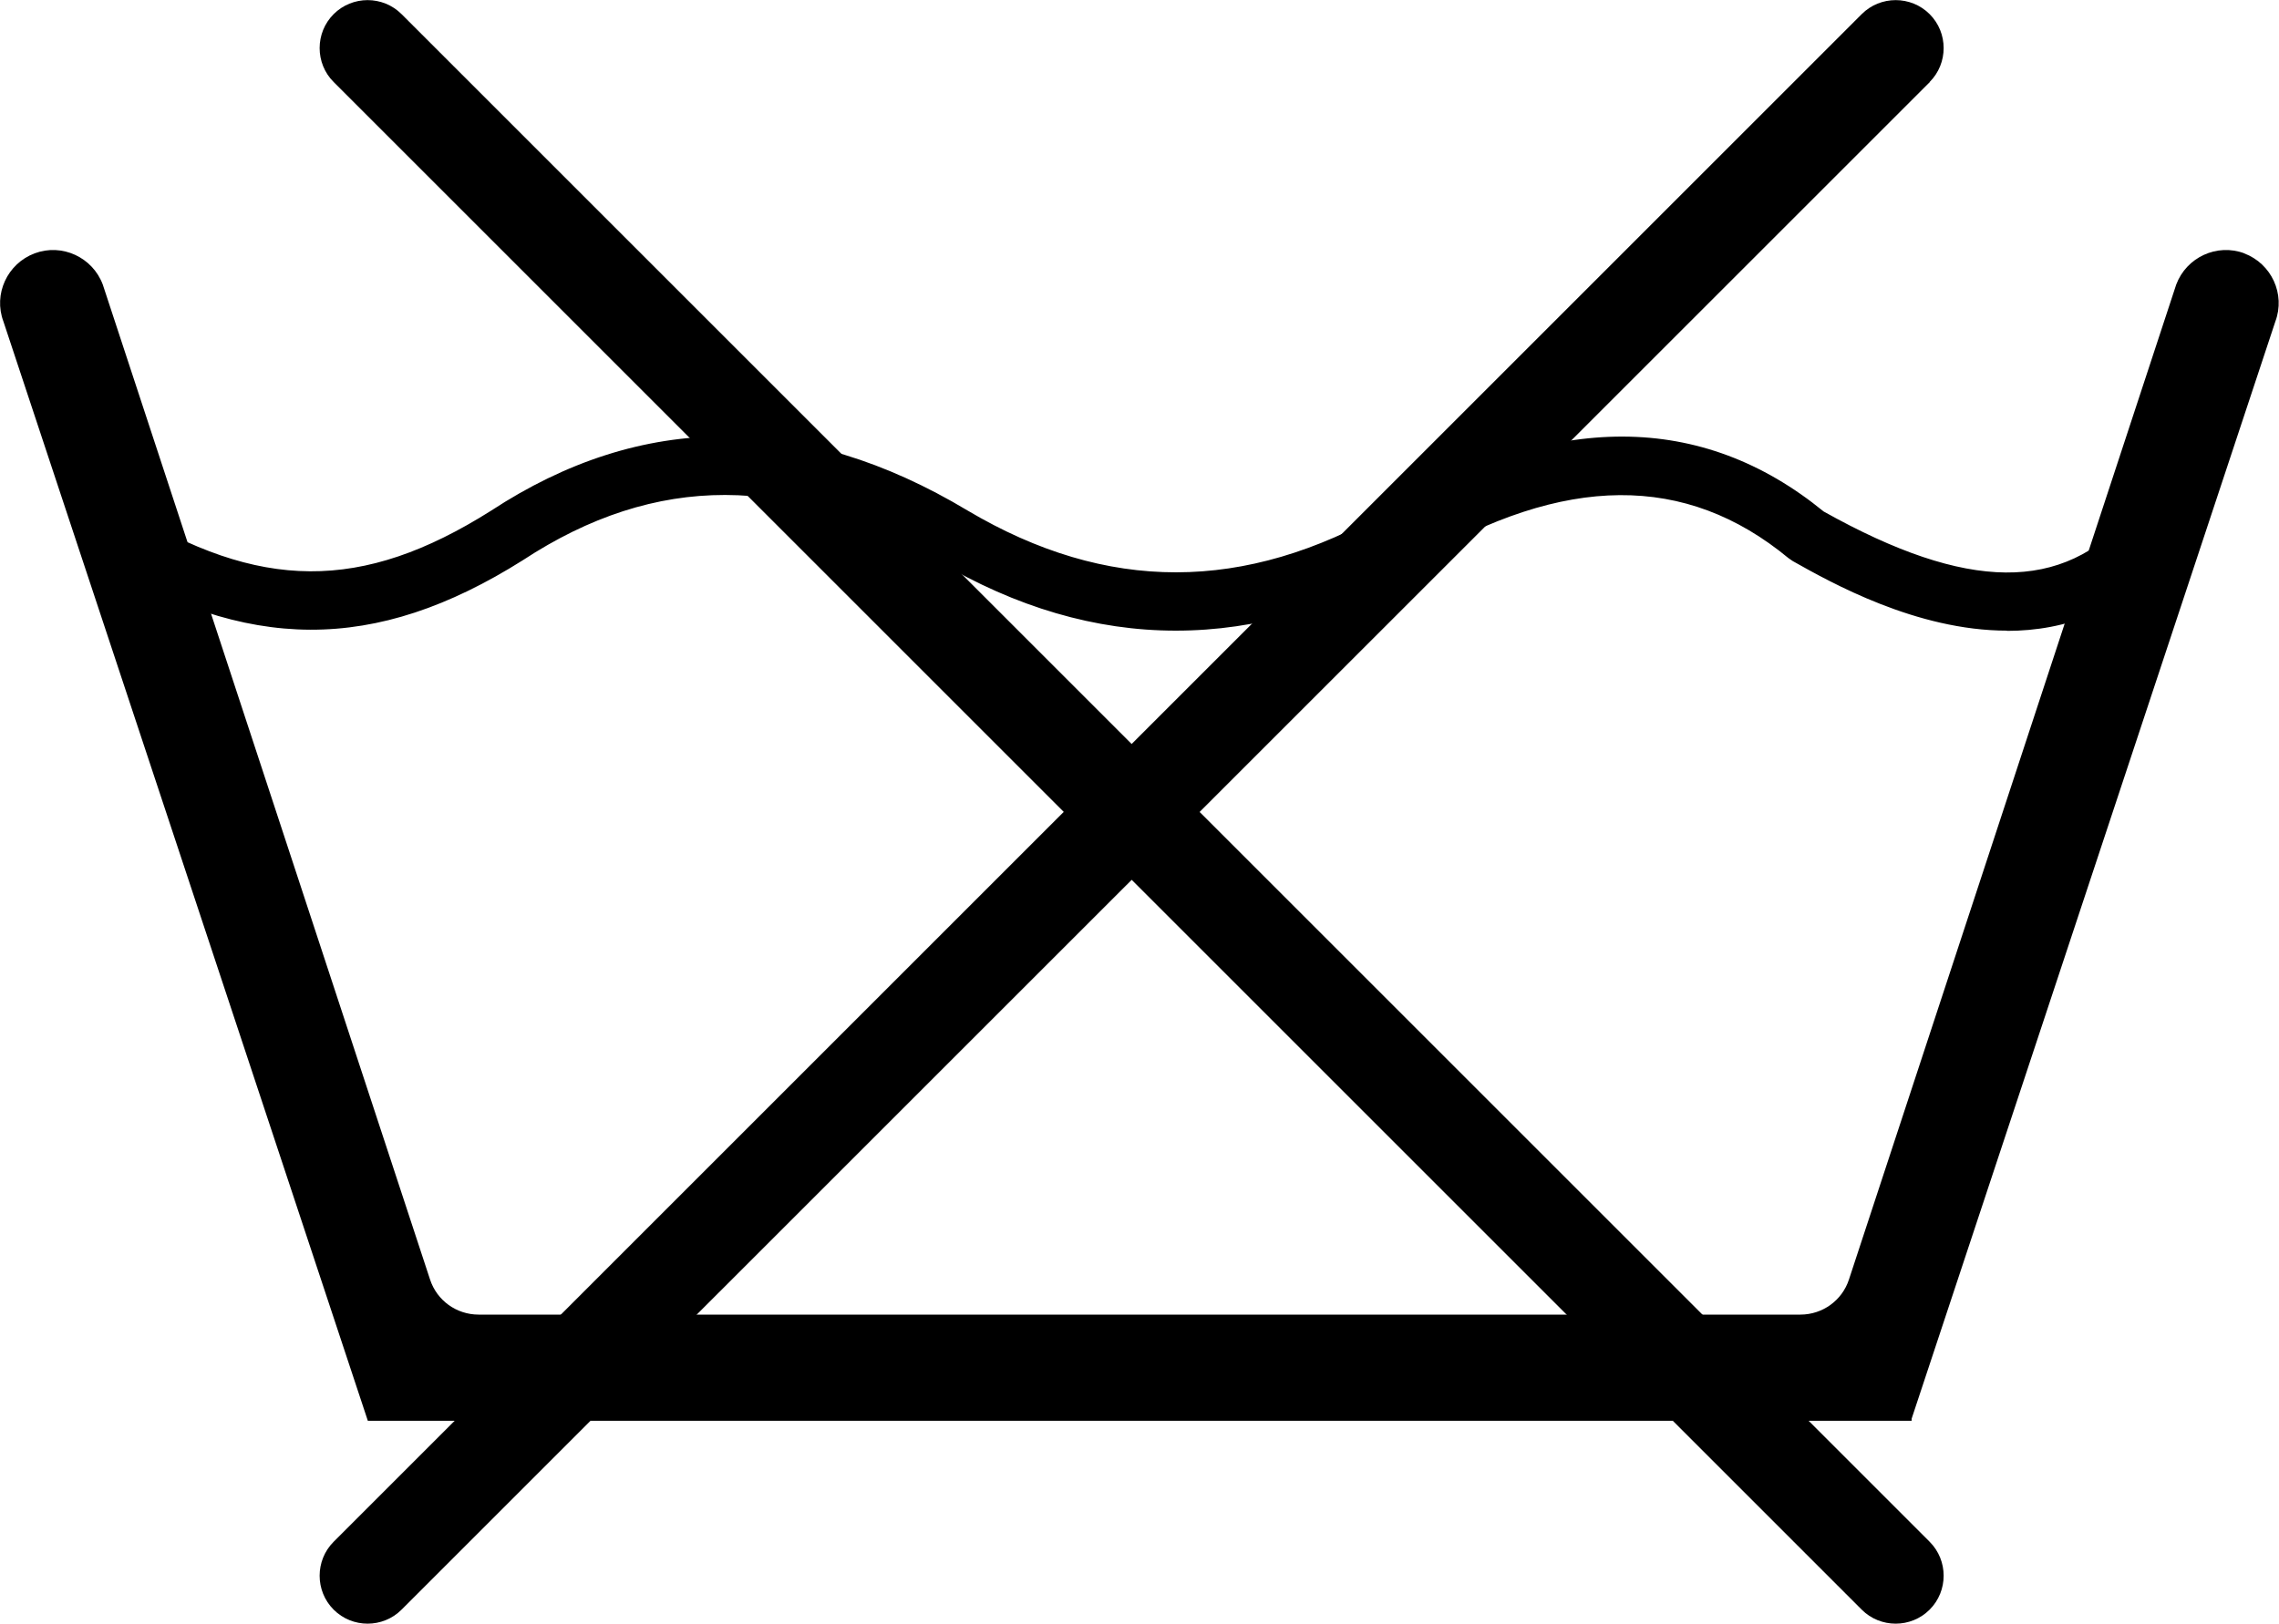 <?xml version="1.0" encoding="UTF-8"?><svg id="Ebene_2" xmlns="http://www.w3.org/2000/svg" viewBox="0 0 100 71.27"><path d="M98.48,11.12h0c-1.2-.45-2.54.17-2.99,1.37l-14.36,43.67c-.3.92-1.16,1.54-2.13,1.54H21c-.97,0-1.83-.62-2.13-1.54L4.51,12.49c-.45-1.2-1.79-1.82-2.99-1.37h0c-1.2.45-1.82,1.79-1.37,2.99l15.99,48.25h0s0,0,0,0h67.74v-.09l15.96-48.16c.45-1.2-.17-2.54-1.37-2.99Z"/><path d="M88.07,27.68c-3.98,0-7.73-2.11-9.4-3.05l-.19-.13c-4.51-3.73-9.83-3.69-16.27.12-7.1,4.08-14.18,4.08-21.07,0-6.42-3.85-12.37-3.86-18.2-.03-6.49,4.09-12.11,4.06-18.81-.06l1.36-2.2c5.89,3.63,10.39,3.66,16.05.09,6.63-4.35,13.67-4.36,20.92-.01,6.11,3.62,12.14,3.61,18.44-.01,7.33-4.33,13.77-4.32,19.12.05,6.31,3.53,10.48,3.57,13.5.12l1.95,1.7c-2.25,2.56-4.88,3.42-7.41,3.42Z"/><path d="M84.68,3.6L17.62,70.65c-.82.82-2.16.82-2.98,0h0c-.82-.82-.82-2.16,0-2.98L81.69.62c.82-.82,2.16-.82,2.98,0h0c.82.82.82,2.16,0,2.98Z"/><path d="M81.69,70.65L14.64,3.6c-.82-.82-.82-2.16,0-2.98h0c.82-.82,2.16-.82,2.98,0l67.05,67.05c.82.82.82,2.16,0,2.98h0c-.82.82-2.16.82-2.98,0Z"/></svg>